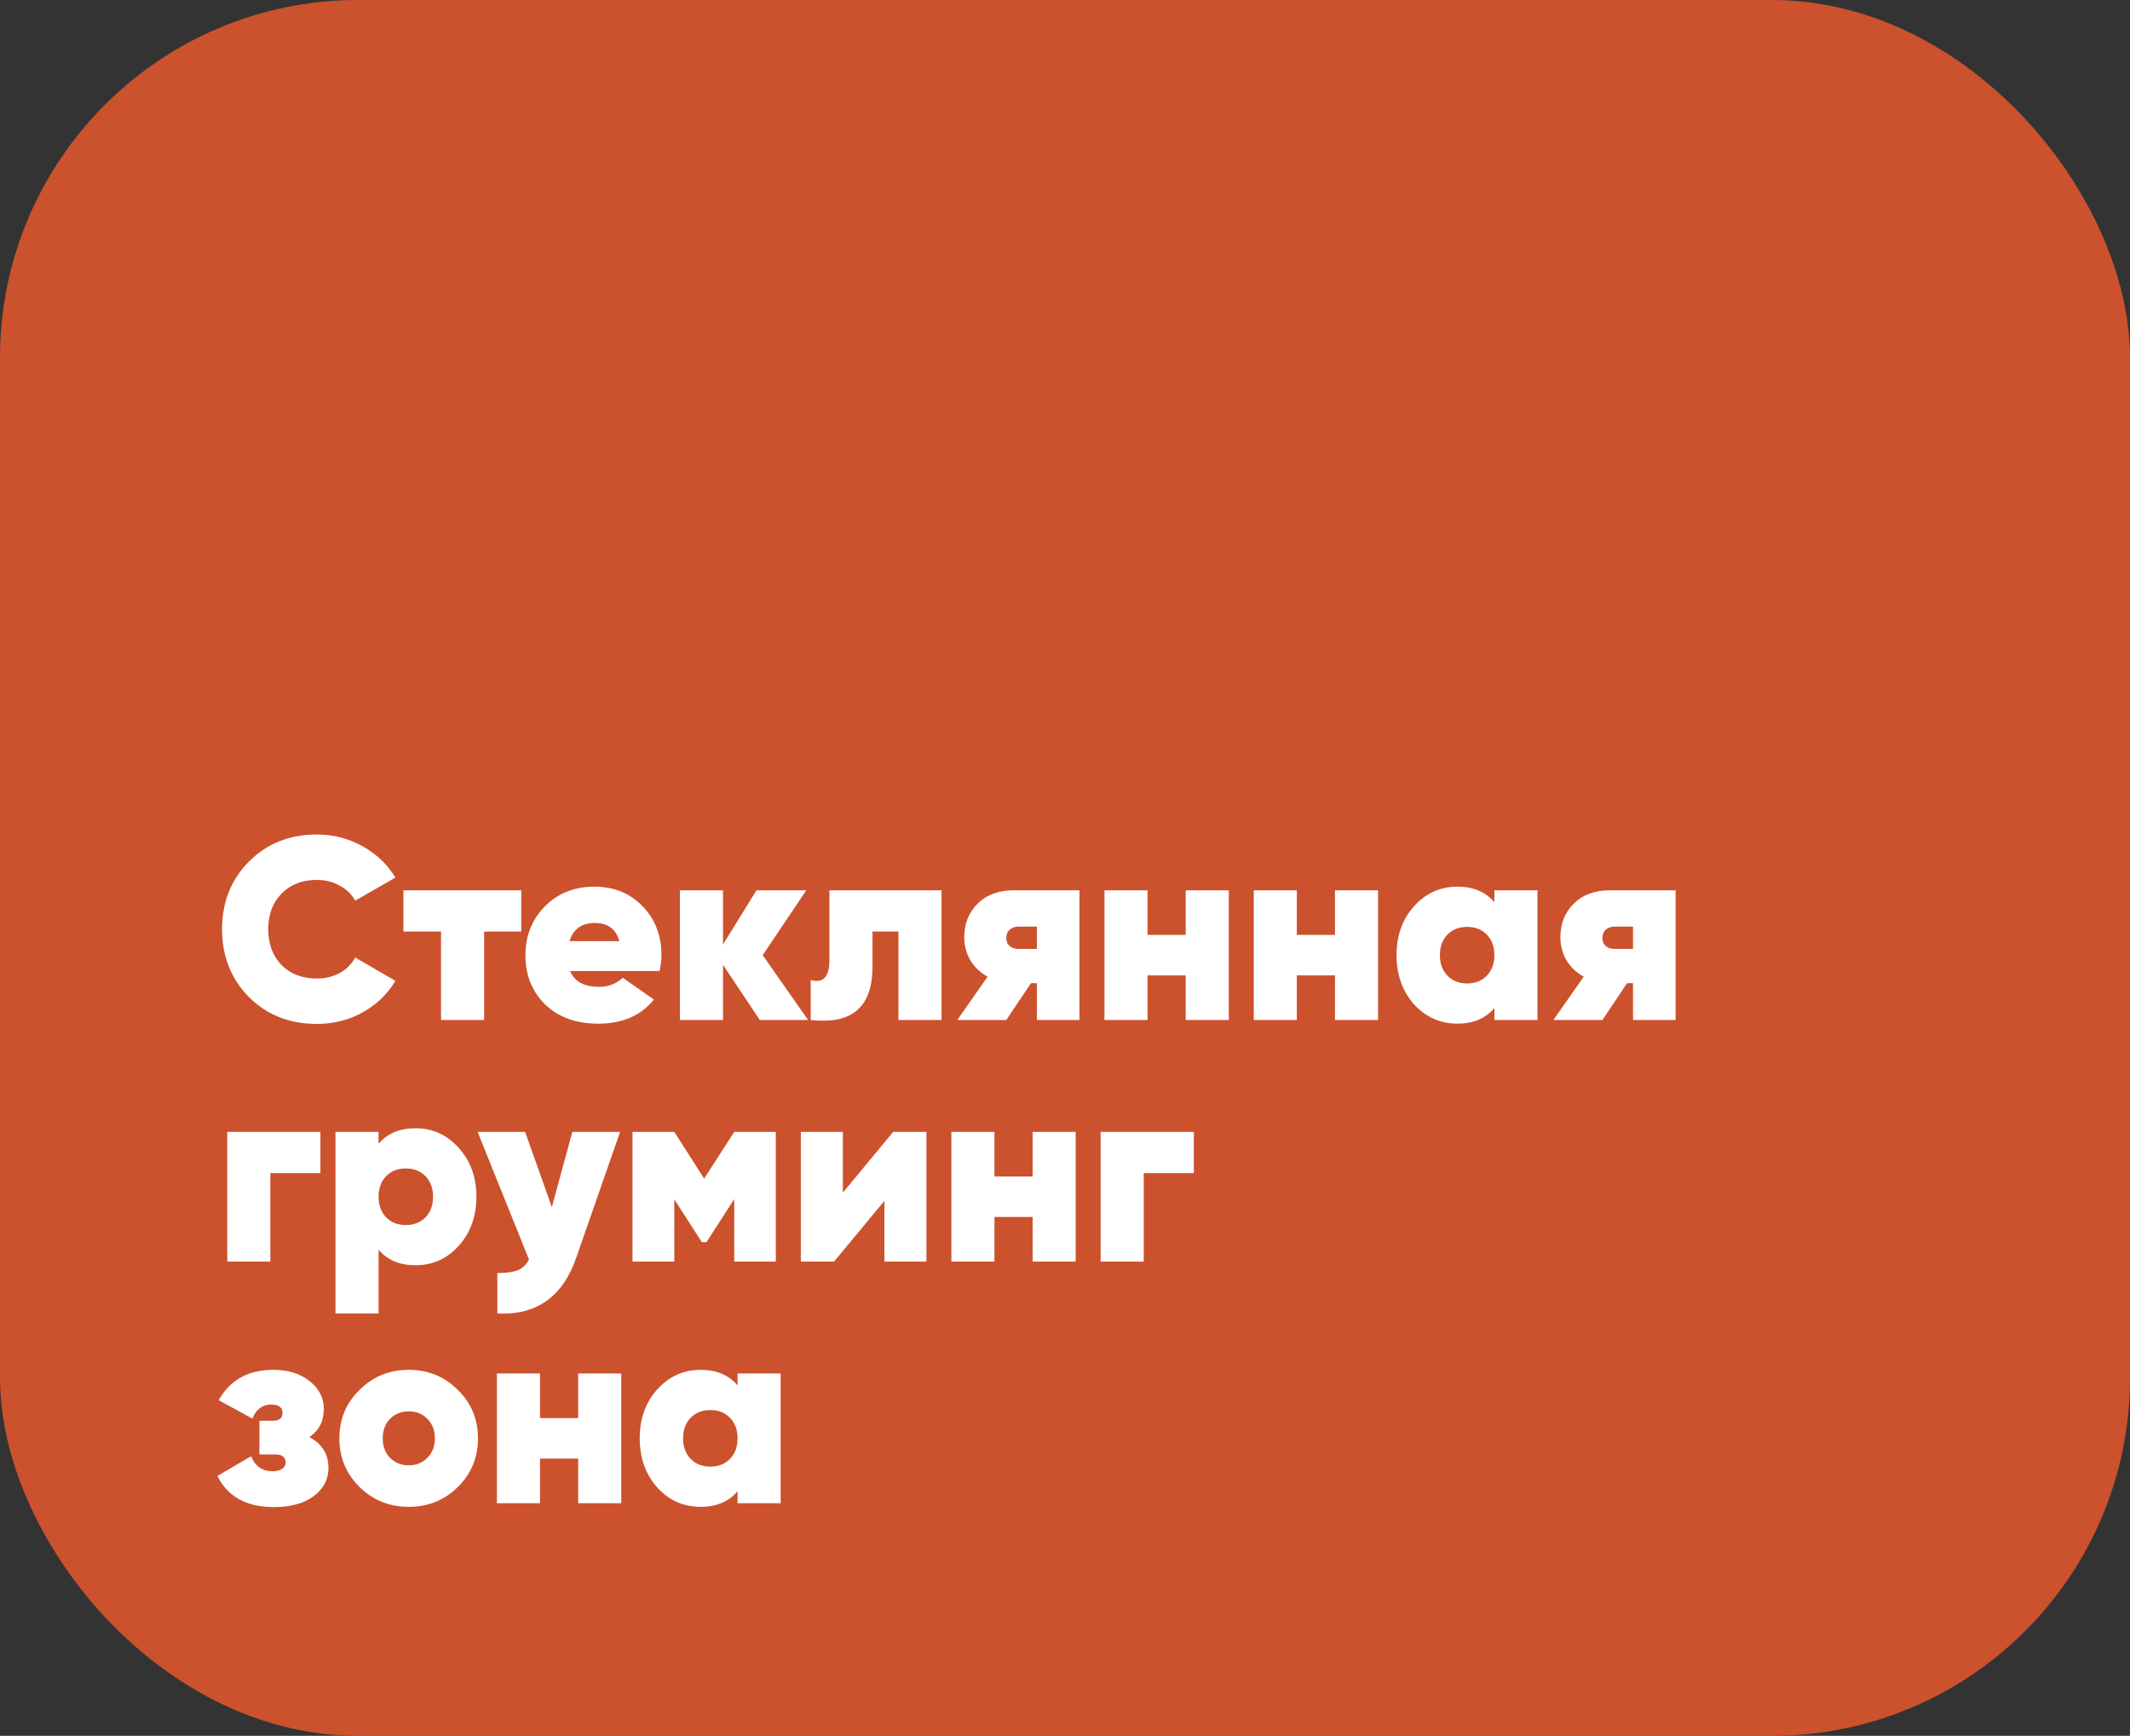 <?xml version="1.0" encoding="UTF-8"?> <svg xmlns="http://www.w3.org/2000/svg" width="238" height="194" viewBox="0 0 238 194" fill="none"><rect x="0" y="0" width="238" height="194" fill="#333333" stroke="none"/><rect width="238" height="194" rx="40" fill="#CC512D"></rect><path d="M35.397 114.435C32.342 114.435 29.81 113.43 27.799 111.419C25.808 109.389 24.812 106.866 24.812 103.85C24.812 100.834 25.808 98.321 27.799 96.31C29.81 94.28 32.342 93.265 35.397 93.265C37.234 93.265 38.935 93.7 40.501 94.57C42.067 95.44 43.295 96.61 44.184 98.079L39.689 100.66C39.302 99.945 38.722 99.384 37.949 98.978C37.195 98.553 36.344 98.34 35.397 98.34C33.773 98.34 32.458 98.852 31.453 99.877C30.467 100.882 29.974 102.207 29.974 103.85C29.974 105.493 30.467 106.827 31.453 107.852C32.458 108.857 33.773 109.36 35.397 109.36C36.344 109.36 37.195 109.157 37.949 108.751C38.722 108.326 39.302 107.746 39.689 107.011L44.184 109.621C43.295 111.11 42.067 112.289 40.501 113.159C38.954 114.01 37.253 114.435 35.397 114.435ZM58.242 99.5V104.111H54.095V114H49.281V104.111H45.076V99.5H58.242ZM63.697 108.519C64.18 109.698 65.263 110.288 66.945 110.288C67.989 110.288 68.868 109.95 69.584 109.273L73.064 111.709C71.633 113.507 69.555 114.406 66.829 114.406C64.373 114.406 62.401 113.691 60.913 112.26C59.443 110.81 58.709 108.983 58.709 106.779C58.709 104.594 59.434 102.767 60.884 101.298C62.334 99.829 64.18 99.094 66.423 99.094C68.588 99.094 70.376 99.819 71.788 101.269C73.199 102.719 73.905 104.536 73.905 106.721C73.905 107.359 73.837 107.958 73.702 108.519H63.697ZM63.639 105.184H69.207C68.82 103.831 67.911 103.154 66.481 103.154C64.992 103.154 64.045 103.831 63.639 105.184ZM90.298 114H84.904L80.786 107.823V114H75.972V99.5H80.786V105.561L84.527 99.5H90.095L85.223 106.75L90.298 114ZM105.204 99.5V114H100.39V104.111H97.49V107.997C97.49 110.278 96.919 111.912 95.779 112.898C94.657 113.884 92.927 114.251 90.588 114V109.534C91.284 109.727 91.806 109.64 92.154 109.273C92.502 108.886 92.676 108.229 92.676 107.301V99.5H105.204ZM120.618 99.5V114H115.862V109.882H115.195L112.44 114H106.959L110.352 109.157C109.521 108.693 108.873 108.074 108.409 107.301C107.964 106.508 107.742 105.658 107.742 104.749C107.742 103.241 108.235 101.994 109.221 101.008C110.226 100.003 111.58 99.5 113.281 99.5H120.618ZM113.803 103.56C113.397 103.56 113.068 103.676 112.817 103.908C112.566 104.121 112.44 104.43 112.44 104.836C112.44 105.223 112.566 105.522 112.817 105.735C113.068 105.948 113.397 106.054 113.803 106.054H115.862V103.56H113.803ZM132.486 99.5H137.3V114H132.486V109.012H128.223V114H123.409V99.5H128.223V104.488H132.486V99.5ZM149.166 99.5H153.98V114H149.166V109.012H144.903V114H140.089V99.5H144.903V104.488H149.166V99.5ZM166.979 99.5H171.793V114H166.979V112.666C165.993 113.826 164.62 114.406 162.861 114.406C160.927 114.406 159.303 113.681 157.989 112.231C156.693 110.762 156.046 108.935 156.046 106.75C156.046 104.565 156.693 102.748 157.989 101.298C159.303 99.829 160.927 99.094 162.861 99.094C164.62 99.094 165.993 99.674 166.979 100.834V99.5ZM161.73 109.041C162.29 109.621 163.025 109.911 163.934 109.911C164.842 109.911 165.577 109.621 166.138 109.041C166.698 108.461 166.979 107.697 166.979 106.75C166.979 105.803 166.698 105.039 166.138 104.459C165.577 103.879 164.842 103.589 163.934 103.589C163.025 103.589 162.29 103.879 161.73 104.459C161.169 105.039 160.889 105.803 160.889 106.75C160.889 107.697 161.169 108.461 161.73 109.041ZM187.227 99.5V114H182.471V109.882H181.804L179.049 114H173.568L176.961 109.157C176.13 108.693 175.482 108.074 175.018 107.301C174.574 106.508 174.351 105.658 174.351 104.749C174.351 103.241 174.844 101.994 175.83 101.008C176.836 100.003 178.189 99.5 179.89 99.5H187.227ZM180.412 103.56C180.006 103.56 179.678 103.676 179.426 103.908C179.175 104.121 179.049 104.43 179.049 104.836C179.049 105.223 179.175 105.522 179.426 105.735C179.678 105.948 180.006 106.054 180.412 106.054H182.471V103.56H180.412ZM35.803 126.5V131.111H30.206V141H25.392V126.5H35.803ZM46.417 126.094C48.35 126.094 49.964 126.829 51.26 128.298C52.574 129.748 53.232 131.565 53.232 133.75C53.232 135.935 52.574 137.762 51.26 139.231C49.964 140.681 48.35 141.406 46.417 141.406C44.657 141.406 43.285 140.826 42.299 139.666V146.8H37.485V126.5H42.299V127.834C43.285 126.674 44.657 126.094 46.417 126.094ZM43.14 136.041C43.7 136.621 44.435 136.911 45.344 136.911C46.252 136.911 46.987 136.621 47.548 136.041C48.108 135.461 48.389 134.697 48.389 133.75C48.389 132.803 48.108 132.039 47.548 131.459C46.987 130.879 46.252 130.589 45.344 130.589C44.435 130.589 43.7 130.879 43.14 131.459C42.579 132.039 42.299 132.803 42.299 133.75C42.299 134.697 42.579 135.461 43.14 136.041ZM63.953 126.5H69.289L64.388 140.565C62.88 144.934 59.941 147.013 55.572 146.8V142.276C56.578 142.276 57.341 142.17 57.863 141.957C58.385 141.744 58.801 141.348 59.11 140.768L53.368 126.5H58.675L61.662 134.91L63.953 126.5ZM86.684 126.5V141H82.044V134.011L78.941 138.825H78.419L75.345 134.04V141H70.676V126.5H75.345L78.68 131.72L82.044 126.5H86.684ZM99.805 126.5H103.517V141H98.819V134.214L93.193 141H89.481V126.5H94.179V133.286L99.805 126.5ZM115.38 126.5H120.194V141H115.38V136.012H111.117V141H106.303V126.5H111.117V131.488H115.38V126.5ZM133.395 126.5V131.111H127.798V141H122.984V126.5H133.395ZM34.556 160.605C35.987 161.359 36.702 162.509 36.702 164.056C36.702 165.332 36.151 166.386 35.049 167.217C33.947 168.029 32.458 168.435 30.583 168.435C27.548 168.435 25.45 167.275 24.29 164.955L28.06 162.751C28.505 163.872 29.317 164.433 30.496 164.433C30.902 164.433 31.24 164.346 31.511 164.172C31.782 163.998 31.917 163.756 31.917 163.447C31.917 162.848 31.521 162.548 30.728 162.548H28.988V158.778H30.496C31.211 158.778 31.569 158.488 31.569 157.908C31.569 157.289 31.144 156.98 30.293 156.98C29.307 156.98 28.611 157.502 28.205 158.546L24.435 156.487C25.711 154.225 27.741 153.094 30.525 153.094C32.207 153.094 33.57 153.519 34.614 154.37C35.658 155.201 36.18 156.226 36.18 157.444C36.18 158.855 35.639 159.909 34.556 160.605ZM45.665 168.406C43.519 168.406 41.692 167.671 40.184 166.202C38.676 164.713 37.922 162.896 37.922 160.75C37.922 158.604 38.676 156.796 40.184 155.327C41.692 153.838 43.519 153.094 45.665 153.094C47.83 153.094 49.657 153.838 51.146 155.327C52.654 156.796 53.408 158.604 53.408 160.75C53.408 162.896 52.654 164.713 51.146 166.202C49.657 167.671 47.83 168.406 45.665 168.406ZM45.665 163.766C46.515 163.766 47.211 163.486 47.753 162.925C48.313 162.364 48.594 161.639 48.594 160.75C48.594 159.861 48.313 159.136 47.753 158.575C47.211 158.014 46.515 157.734 45.665 157.734C44.833 157.734 44.137 158.014 43.577 158.575C43.035 159.136 42.765 159.861 42.765 160.75C42.765 161.639 43.035 162.364 43.577 162.925C44.137 163.486 44.833 163.766 45.665 163.766ZM64.602 153.5H69.416V168H64.602V163.012H60.339V168H55.525V153.5H60.339V158.488H64.602V153.5ZM82.414 153.5H87.228V168H82.414V166.666C81.428 167.826 80.055 168.406 78.296 168.406C76.363 168.406 74.739 167.681 73.424 166.231C72.129 164.762 71.481 162.935 71.481 160.75C71.481 158.565 72.129 156.748 73.424 155.298C74.739 153.829 76.363 153.094 78.296 153.094C80.055 153.094 81.428 153.674 82.414 154.834V153.5ZM77.165 163.041C77.726 163.621 78.46 163.911 79.369 163.911C80.278 163.911 81.013 163.621 81.573 163.041C82.134 162.461 82.414 161.697 82.414 160.75C82.414 159.803 82.134 159.039 81.573 158.459C81.013 157.879 80.278 157.589 79.369 157.589C78.46 157.589 77.726 157.879 77.165 158.459C76.605 159.039 76.324 159.803 76.324 160.75C76.324 161.697 76.605 162.461 77.165 163.041Z" fill="white"></path></svg> 